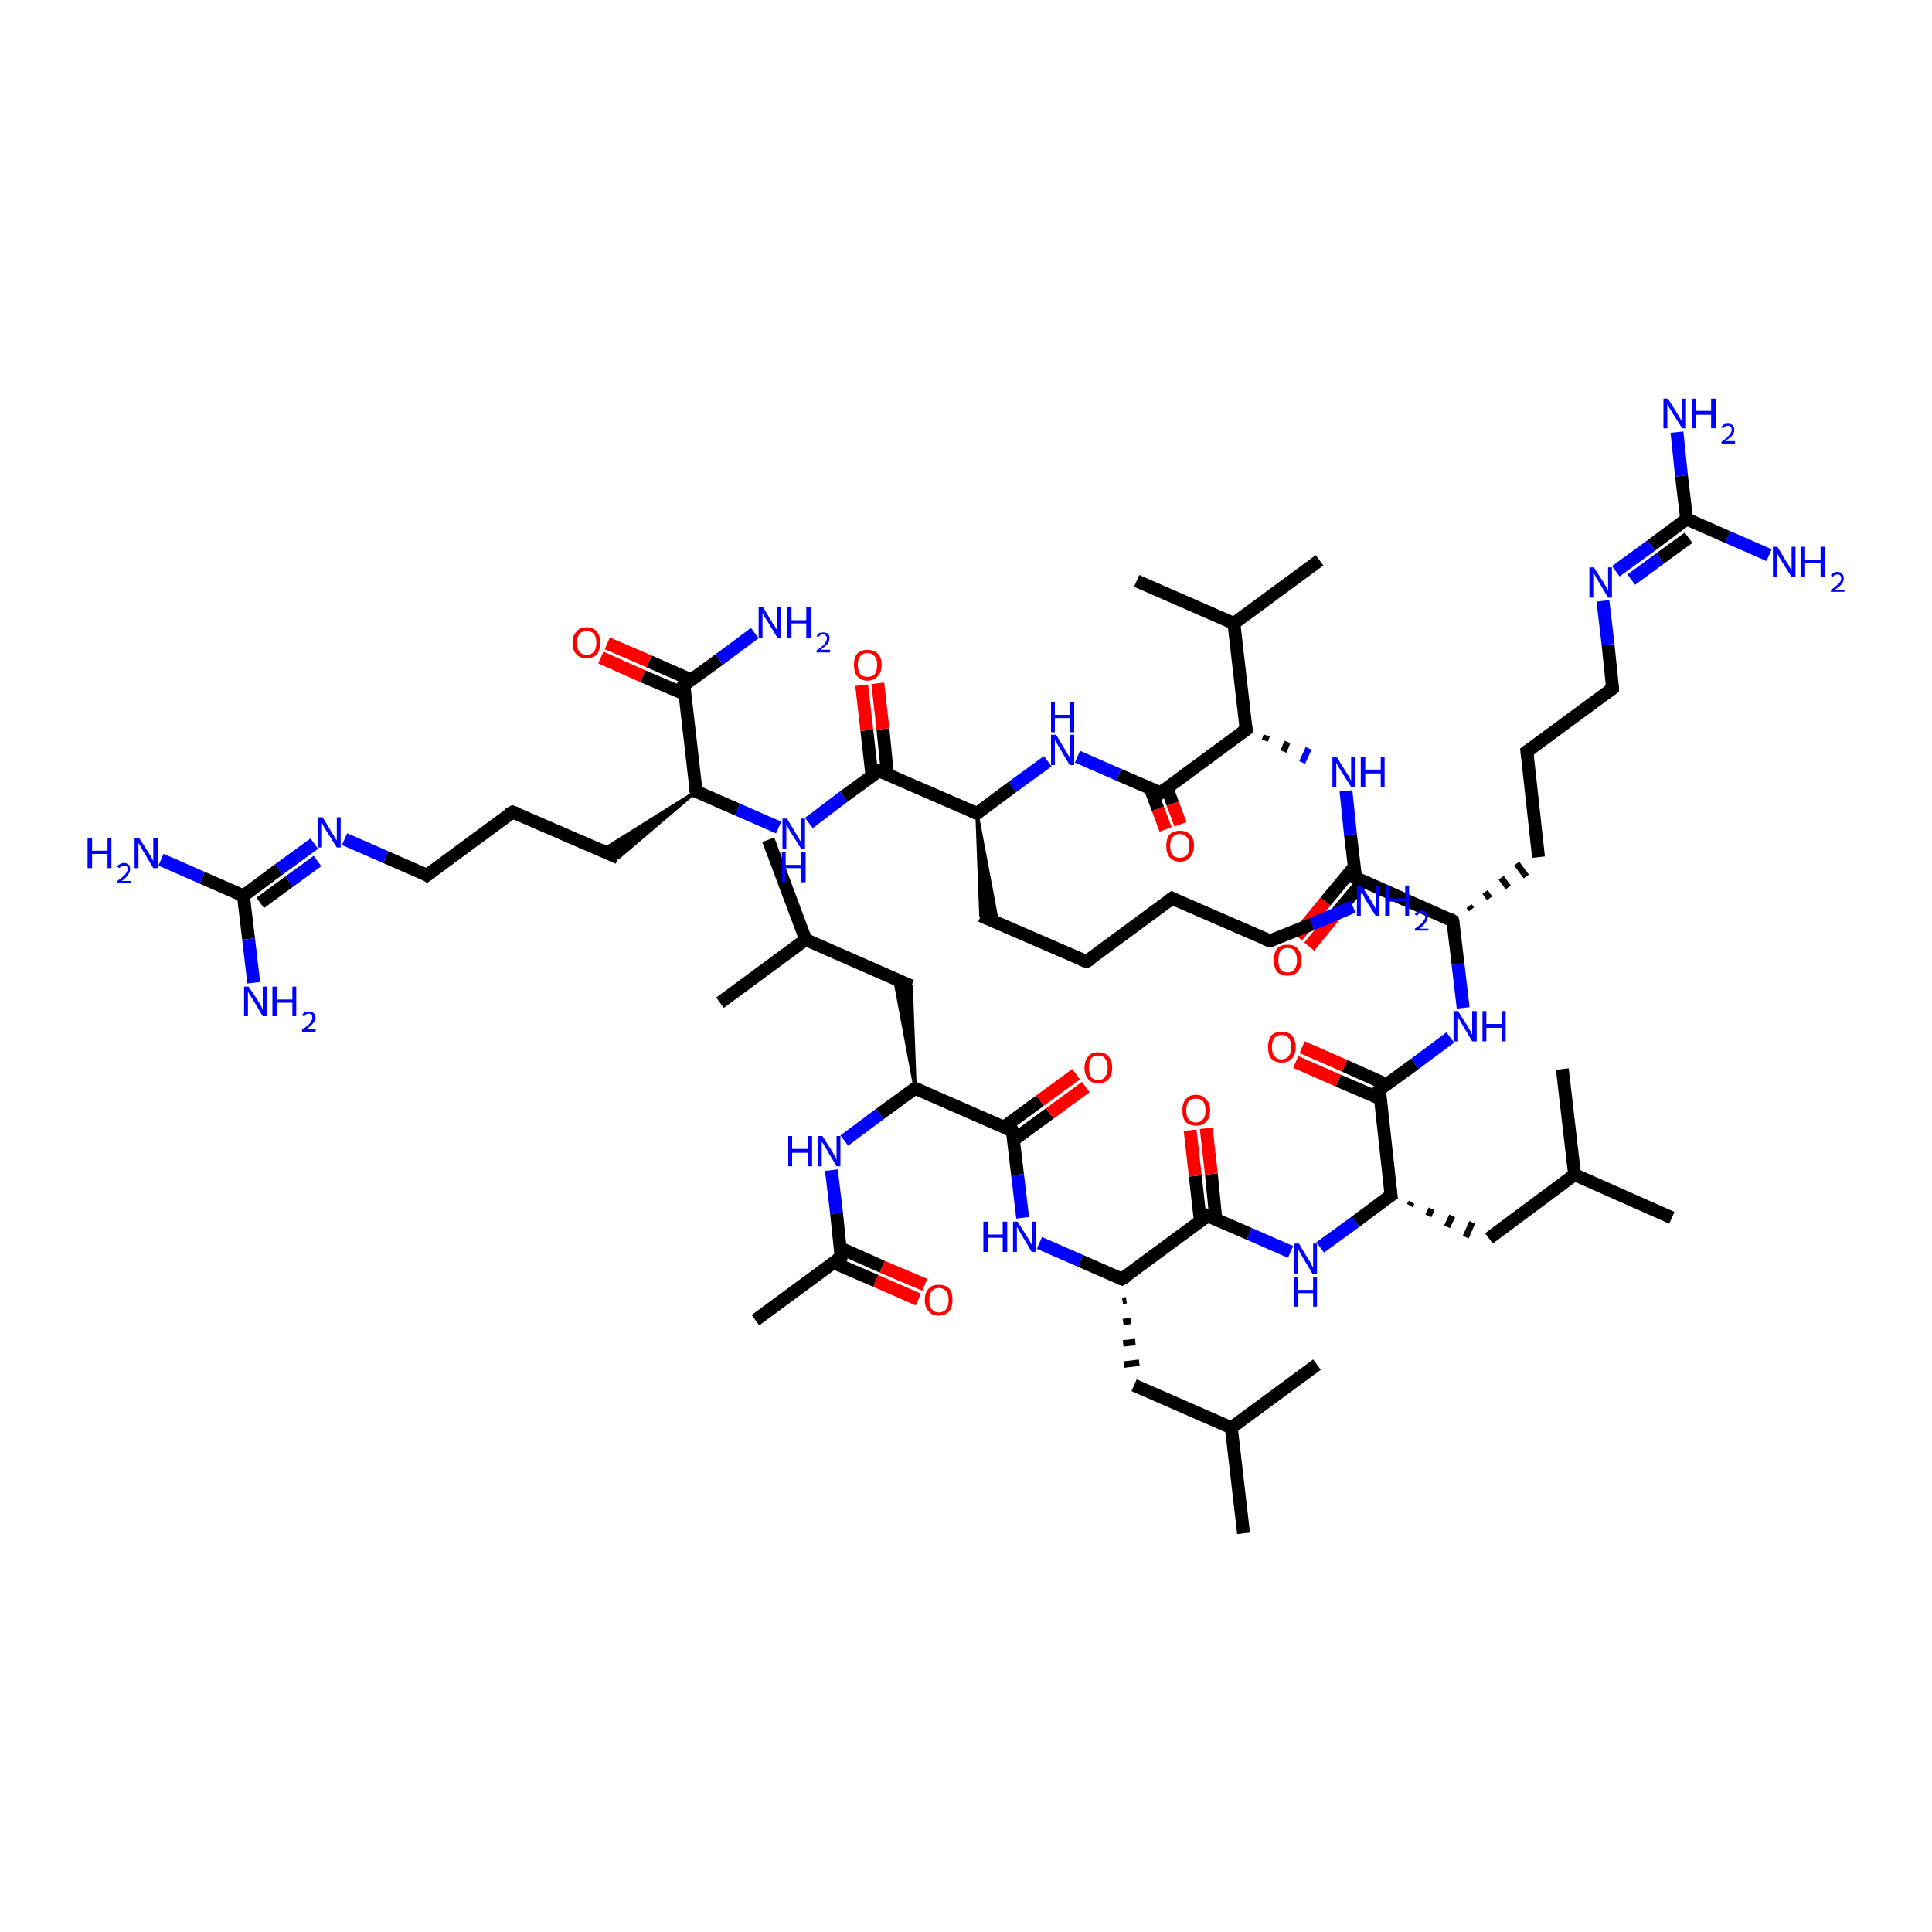 <?xml version='1.0' encoding='iso-8859-1'?>
<svg version='1.1' baseProfile='full'
              xmlns='http://www.w3.org/2000/svg'
                      xmlns:rdkit='http://www.rdkit.org/xml'
                      xmlns:xlink='http://www.w3.org/1999/xlink'
                  xml:space='preserve'
width='300px' height='300px' viewBox='0 0 300 300'>
<!-- END OF HEADER -->
<rect style='opacity:1.0;fill:#FFFFFF;stroke:none' width='300.0' height='300.0' x='0.0' y='0.0'> </rect>
<path class='bond-0 atom-0 atom-1' d='M 119.3,130.4 L 125.1,145.9' style='fill:none;fill-rule:evenodd;stroke:#000000;stroke-width:2.0px;stroke-linecap:butt;stroke-linejoin:miter;stroke-opacity:1' />
<path class='bond-1 atom-1 atom-2' d='M 125.1,145.9 L 111.8,155.7' style='fill:none;fill-rule:evenodd;stroke:#000000;stroke-width:2.0px;stroke-linecap:butt;stroke-linejoin:miter;stroke-opacity:1' />
<path class='bond-2 atom-1 atom-3' d='M 125.1,145.9 L 141.5,153.1' style='fill:none;fill-rule:evenodd;stroke:#000000;stroke-width:2.0px;stroke-linecap:butt;stroke-linejoin:miter;stroke-opacity:1' />
<path class='bond-3 atom-4 atom-3' d='M 142.1,169.0 L 138.9,151.9 L 141.5,153.1 Z' style='fill:#000000;fill-rule:evenodd;fill-opacity:1;stroke:#000000;stroke-width:0.5px;stroke-linecap:butt;stroke-linejoin:miter;stroke-opacity:1;' />
<path class='bond-4 atom-4 atom-5' d='M 142.1,169.0 L 136.6,173.0' style='fill:none;fill-rule:evenodd;stroke:#000000;stroke-width:2.0px;stroke-linecap:butt;stroke-linejoin:miter;stroke-opacity:1' />
<path class='bond-4 atom-4 atom-5' d='M 136.6,173.0 L 131.1,177.1' style='fill:none;fill-rule:evenodd;stroke:#0000FF;stroke-width:2.0px;stroke-linecap:butt;stroke-linejoin:miter;stroke-opacity:1' />
<path class='bond-5 atom-5 atom-6' d='M 129.1,181.7 L 129.9,188.4' style='fill:none;fill-rule:evenodd;stroke:#0000FF;stroke-width:2.0px;stroke-linecap:butt;stroke-linejoin:miter;stroke-opacity:1' />
<path class='bond-5 atom-5 atom-6' d='M 129.9,188.4 L 130.6,195.2' style='fill:none;fill-rule:evenodd;stroke:#000000;stroke-width:2.0px;stroke-linecap:butt;stroke-linejoin:miter;stroke-opacity:1' />
<path class='bond-6 atom-6 atom-7' d='M 130.6,195.2 L 117.3,205.0' style='fill:none;fill-rule:evenodd;stroke:#000000;stroke-width:2.0px;stroke-linecap:butt;stroke-linejoin:miter;stroke-opacity:1' />
<path class='bond-7 atom-6 atom-8' d='M 129.5,196.1 L 136.0,198.9' style='fill:none;fill-rule:evenodd;stroke:#000000;stroke-width:2.0px;stroke-linecap:butt;stroke-linejoin:miter;stroke-opacity:1' />
<path class='bond-7 atom-6 atom-8' d='M 136.0,198.9 L 142.6,201.8' style='fill:none;fill-rule:evenodd;stroke:#FF0000;stroke-width:2.0px;stroke-linecap:butt;stroke-linejoin:miter;stroke-opacity:1' />
<path class='bond-7 atom-6 atom-8' d='M 130.5,193.8 L 137.0,196.7' style='fill:none;fill-rule:evenodd;stroke:#000000;stroke-width:2.0px;stroke-linecap:butt;stroke-linejoin:miter;stroke-opacity:1' />
<path class='bond-7 atom-6 atom-8' d='M 137.0,196.7 L 143.6,199.5' style='fill:none;fill-rule:evenodd;stroke:#FF0000;stroke-width:2.0px;stroke-linecap:butt;stroke-linejoin:miter;stroke-opacity:1' />
<path class='bond-8 atom-4 atom-9' d='M 142.1,169.0 L 157.2,175.6' style='fill:none;fill-rule:evenodd;stroke:#000000;stroke-width:2.0px;stroke-linecap:butt;stroke-linejoin:miter;stroke-opacity:1' />
<path class='bond-9 atom-9 atom-10' d='M 157.4,177.0 L 163.0,172.9' style='fill:none;fill-rule:evenodd;stroke:#000000;stroke-width:2.0px;stroke-linecap:butt;stroke-linejoin:miter;stroke-opacity:1' />
<path class='bond-9 atom-9 atom-10' d='M 163.0,172.9 L 168.6,168.8' style='fill:none;fill-rule:evenodd;stroke:#FF0000;stroke-width:2.0px;stroke-linecap:butt;stroke-linejoin:miter;stroke-opacity:1' />
<path class='bond-9 atom-9 atom-10' d='M 155.9,175.0 L 161.5,170.9' style='fill:none;fill-rule:evenodd;stroke:#000000;stroke-width:2.0px;stroke-linecap:butt;stroke-linejoin:miter;stroke-opacity:1' />
<path class='bond-9 atom-9 atom-10' d='M 161.5,170.9 L 167.1,166.8' style='fill:none;fill-rule:evenodd;stroke:#FF0000;stroke-width:2.0px;stroke-linecap:butt;stroke-linejoin:miter;stroke-opacity:1' />
<path class='bond-10 atom-9 atom-11' d='M 157.2,175.6 L 158.0,182.4' style='fill:none;fill-rule:evenodd;stroke:#000000;stroke-width:2.0px;stroke-linecap:butt;stroke-linejoin:miter;stroke-opacity:1' />
<path class='bond-10 atom-9 atom-11' d='M 158.0,182.4 L 158.8,189.1' style='fill:none;fill-rule:evenodd;stroke:#0000FF;stroke-width:2.0px;stroke-linecap:butt;stroke-linejoin:miter;stroke-opacity:1' />
<path class='bond-11 atom-11 atom-12' d='M 161.4,193.0 L 167.8,195.8' style='fill:none;fill-rule:evenodd;stroke:#0000FF;stroke-width:2.0px;stroke-linecap:butt;stroke-linejoin:miter;stroke-opacity:1' />
<path class='bond-11 atom-11 atom-12' d='M 167.8,195.8 L 174.2,198.6' style='fill:none;fill-rule:evenodd;stroke:#000000;stroke-width:2.0px;stroke-linecap:butt;stroke-linejoin:miter;stroke-opacity:1' />
<path class='bond-12 atom-12 atom-13' d='M 174.3,202.0 L 174.9,201.9' style='fill:none;fill-rule:evenodd;stroke:#000000;stroke-width:1.0px;stroke-linecap:butt;stroke-linejoin:miter;stroke-opacity:1' />
<path class='bond-12 atom-12 atom-13' d='M 174.4,205.3 L 175.6,205.1' style='fill:none;fill-rule:evenodd;stroke:#000000;stroke-width:1.0px;stroke-linecap:butt;stroke-linejoin:miter;stroke-opacity:1' />
<path class='bond-12 atom-12 atom-13' d='M 174.4,208.6 L 176.3,208.4' style='fill:none;fill-rule:evenodd;stroke:#000000;stroke-width:1.0px;stroke-linecap:butt;stroke-linejoin:miter;stroke-opacity:1' />
<path class='bond-12 atom-12 atom-13' d='M 174.5,211.9 L 176.9,211.6' style='fill:none;fill-rule:evenodd;stroke:#000000;stroke-width:1.0px;stroke-linecap:butt;stroke-linejoin:miter;stroke-opacity:1' />
<path class='bond-13 atom-13 atom-14' d='M 176.1,215.1 L 191.2,221.7' style='fill:none;fill-rule:evenodd;stroke:#000000;stroke-width:2.0px;stroke-linecap:butt;stroke-linejoin:miter;stroke-opacity:1' />
<path class='bond-14 atom-14 atom-15' d='M 191.2,221.7 L 193.1,238.1' style='fill:none;fill-rule:evenodd;stroke:#000000;stroke-width:2.0px;stroke-linecap:butt;stroke-linejoin:miter;stroke-opacity:1' />
<path class='bond-15 atom-14 atom-16' d='M 191.2,221.7 L 204.5,211.9' style='fill:none;fill-rule:evenodd;stroke:#000000;stroke-width:2.0px;stroke-linecap:butt;stroke-linejoin:miter;stroke-opacity:1' />
<path class='bond-16 atom-12 atom-17' d='M 174.2,198.6 L 187.5,188.8' style='fill:none;fill-rule:evenodd;stroke:#000000;stroke-width:2.0px;stroke-linecap:butt;stroke-linejoin:miter;stroke-opacity:1' />
<path class='bond-17 atom-17 atom-18' d='M 188.8,189.4 L 188.1,182.3' style='fill:none;fill-rule:evenodd;stroke:#000000;stroke-width:2.0px;stroke-linecap:butt;stroke-linejoin:miter;stroke-opacity:1' />
<path class='bond-17 atom-17 atom-18' d='M 188.1,182.3 L 187.3,175.2' style='fill:none;fill-rule:evenodd;stroke:#FF0000;stroke-width:2.0px;stroke-linecap:butt;stroke-linejoin:miter;stroke-opacity:1' />
<path class='bond-17 atom-17 atom-18' d='M 186.4,189.7 L 185.6,182.6' style='fill:none;fill-rule:evenodd;stroke:#000000;stroke-width:2.0px;stroke-linecap:butt;stroke-linejoin:miter;stroke-opacity:1' />
<path class='bond-17 atom-17 atom-18' d='M 185.6,182.6 L 184.8,175.5' style='fill:none;fill-rule:evenodd;stroke:#FF0000;stroke-width:2.0px;stroke-linecap:butt;stroke-linejoin:miter;stroke-opacity:1' />
<path class='bond-18 atom-17 atom-19' d='M 187.5,188.8 L 194.0,191.6' style='fill:none;fill-rule:evenodd;stroke:#000000;stroke-width:2.0px;stroke-linecap:butt;stroke-linejoin:miter;stroke-opacity:1' />
<path class='bond-18 atom-17 atom-19' d='M 194.0,191.6 L 200.4,194.4' style='fill:none;fill-rule:evenodd;stroke:#0000FF;stroke-width:2.0px;stroke-linecap:butt;stroke-linejoin:miter;stroke-opacity:1' />
<path class='bond-19 atom-19 atom-20' d='M 205.0,193.7 L 210.5,189.7' style='fill:none;fill-rule:evenodd;stroke:#0000FF;stroke-width:2.0px;stroke-linecap:butt;stroke-linejoin:miter;stroke-opacity:1' />
<path class='bond-19 atom-19 atom-20' d='M 210.5,189.7 L 216.0,185.6' style='fill:none;fill-rule:evenodd;stroke:#000000;stroke-width:2.0px;stroke-linecap:butt;stroke-linejoin:miter;stroke-opacity:1' />
<path class='bond-20 atom-20 atom-21' d='M 218.9,187.2 L 219.2,186.7' style='fill:none;fill-rule:evenodd;stroke:#000000;stroke-width:1.0px;stroke-linecap:butt;stroke-linejoin:miter;stroke-opacity:1' />
<path class='bond-20 atom-20 atom-21' d='M 221.8,188.8 L 222.3,187.7' style='fill:none;fill-rule:evenodd;stroke:#000000;stroke-width:1.0px;stroke-linecap:butt;stroke-linejoin:miter;stroke-opacity:1' />
<path class='bond-20 atom-20 atom-21' d='M 224.7,190.5 L 225.5,188.8' style='fill:none;fill-rule:evenodd;stroke:#000000;stroke-width:1.0px;stroke-linecap:butt;stroke-linejoin:miter;stroke-opacity:1' />
<path class='bond-20 atom-20 atom-21' d='M 227.6,192.1 L 228.6,189.8' style='fill:none;fill-rule:evenodd;stroke:#000000;stroke-width:1.0px;stroke-linecap:butt;stroke-linejoin:miter;stroke-opacity:1' />
<path class='bond-21 atom-21 atom-22' d='M 231.2,192.3 L 244.5,182.4' style='fill:none;fill-rule:evenodd;stroke:#000000;stroke-width:2.0px;stroke-linecap:butt;stroke-linejoin:miter;stroke-opacity:1' />
<path class='bond-22 atom-22 atom-23' d='M 244.5,182.4 L 259.6,189.1' style='fill:none;fill-rule:evenodd;stroke:#000000;stroke-width:2.0px;stroke-linecap:butt;stroke-linejoin:miter;stroke-opacity:1' />
<path class='bond-23 atom-22 atom-24' d='M 244.5,182.4 L 242.6,166.0' style='fill:none;fill-rule:evenodd;stroke:#000000;stroke-width:2.0px;stroke-linecap:butt;stroke-linejoin:miter;stroke-opacity:1' />
<path class='bond-24 atom-20 atom-25' d='M 216.0,185.6 L 214.2,169.2' style='fill:none;fill-rule:evenodd;stroke:#000000;stroke-width:2.0px;stroke-linecap:butt;stroke-linejoin:miter;stroke-opacity:1' />
<path class='bond-25 atom-25 atom-26' d='M 215.3,168.4 L 208.8,165.5' style='fill:none;fill-rule:evenodd;stroke:#000000;stroke-width:2.0px;stroke-linecap:butt;stroke-linejoin:miter;stroke-opacity:1' />
<path class='bond-25 atom-25 atom-26' d='M 208.8,165.5 L 202.2,162.6' style='fill:none;fill-rule:evenodd;stroke:#FF0000;stroke-width:2.0px;stroke-linecap:butt;stroke-linejoin:miter;stroke-opacity:1' />
<path class='bond-25 atom-25 atom-26' d='M 214.3,170.6 L 207.8,167.8' style='fill:none;fill-rule:evenodd;stroke:#000000;stroke-width:2.0px;stroke-linecap:butt;stroke-linejoin:miter;stroke-opacity:1' />
<path class='bond-25 atom-25 atom-26' d='M 207.8,167.8 L 201.2,164.9' style='fill:none;fill-rule:evenodd;stroke:#FF0000;stroke-width:2.0px;stroke-linecap:butt;stroke-linejoin:miter;stroke-opacity:1' />
<path class='bond-26 atom-25 atom-27' d='M 214.2,169.2 L 219.7,165.2' style='fill:none;fill-rule:evenodd;stroke:#000000;stroke-width:2.0px;stroke-linecap:butt;stroke-linejoin:miter;stroke-opacity:1' />
<path class='bond-26 atom-25 atom-27' d='M 219.7,165.2 L 225.2,161.1' style='fill:none;fill-rule:evenodd;stroke:#0000FF;stroke-width:2.0px;stroke-linecap:butt;stroke-linejoin:miter;stroke-opacity:1' />
<path class='bond-27 atom-27 atom-28' d='M 227.2,156.5 L 226.4,149.7' style='fill:none;fill-rule:evenodd;stroke:#0000FF;stroke-width:2.0px;stroke-linecap:butt;stroke-linejoin:miter;stroke-opacity:1' />
<path class='bond-27 atom-27 atom-28' d='M 226.4,149.7 L 225.6,143.0' style='fill:none;fill-rule:evenodd;stroke:#000000;stroke-width:2.0px;stroke-linecap:butt;stroke-linejoin:miter;stroke-opacity:1' />
<path class='bond-28 atom-28 atom-29' d='M 228.5,141.2 L 228.1,140.7' style='fill:none;fill-rule:evenodd;stroke:#000000;stroke-width:1.0px;stroke-linecap:butt;stroke-linejoin:miter;stroke-opacity:1' />
<path class='bond-28 atom-28 atom-29' d='M 231.3,139.5 L 230.6,138.5' style='fill:none;fill-rule:evenodd;stroke:#000000;stroke-width:1.0px;stroke-linecap:butt;stroke-linejoin:miter;stroke-opacity:1' />
<path class='bond-28 atom-28 atom-29' d='M 234.2,137.8 L 233.1,136.3' style='fill:none;fill-rule:evenodd;stroke:#000000;stroke-width:1.0px;stroke-linecap:butt;stroke-linejoin:miter;stroke-opacity:1' />
<path class='bond-28 atom-28 atom-29' d='M 237.0,136.1 L 235.5,134.1' style='fill:none;fill-rule:evenodd;stroke:#000000;stroke-width:1.0px;stroke-linecap:butt;stroke-linejoin:miter;stroke-opacity:1' />
<path class='bond-29 atom-29 atom-30' d='M 238.9,133.1 L 237.1,116.7' style='fill:none;fill-rule:evenodd;stroke:#000000;stroke-width:2.0px;stroke-linecap:butt;stroke-linejoin:miter;stroke-opacity:1' />
<path class='bond-30 atom-30 atom-31' d='M 237.1,116.7 L 250.4,106.9' style='fill:none;fill-rule:evenodd;stroke:#000000;stroke-width:2.0px;stroke-linecap:butt;stroke-linejoin:miter;stroke-opacity:1' />
<path class='bond-31 atom-31 atom-32' d='M 250.4,106.9 L 249.7,100.1' style='fill:none;fill-rule:evenodd;stroke:#000000;stroke-width:2.0px;stroke-linecap:butt;stroke-linejoin:miter;stroke-opacity:1' />
<path class='bond-31 atom-31 atom-32' d='M 249.7,100.1 L 248.9,93.3' style='fill:none;fill-rule:evenodd;stroke:#0000FF;stroke-width:2.0px;stroke-linecap:butt;stroke-linejoin:miter;stroke-opacity:1' />
<path class='bond-32 atom-32 atom-33' d='M 250.9,88.7 L 256.4,84.7' style='fill:none;fill-rule:evenodd;stroke:#0000FF;stroke-width:2.0px;stroke-linecap:butt;stroke-linejoin:miter;stroke-opacity:1' />
<path class='bond-32 atom-32 atom-33' d='M 256.4,84.7 L 261.9,80.6' style='fill:none;fill-rule:evenodd;stroke:#000000;stroke-width:2.0px;stroke-linecap:butt;stroke-linejoin:miter;stroke-opacity:1' />
<path class='bond-32 atom-32 atom-33' d='M 253.3,90.0 L 257.8,86.7' style='fill:none;fill-rule:evenodd;stroke:#0000FF;stroke-width:2.0px;stroke-linecap:butt;stroke-linejoin:miter;stroke-opacity:1' />
<path class='bond-32 atom-32 atom-33' d='M 257.8,86.7 L 262.2,83.5' style='fill:none;fill-rule:evenodd;stroke:#000000;stroke-width:2.0px;stroke-linecap:butt;stroke-linejoin:miter;stroke-opacity:1' />
<path class='bond-33 atom-33 atom-34' d='M 261.9,80.6 L 261.1,73.9' style='fill:none;fill-rule:evenodd;stroke:#000000;stroke-width:2.0px;stroke-linecap:butt;stroke-linejoin:miter;stroke-opacity:1' />
<path class='bond-33 atom-33 atom-34' d='M 261.1,73.9 L 260.4,67.1' style='fill:none;fill-rule:evenodd;stroke:#0000FF;stroke-width:2.0px;stroke-linecap:butt;stroke-linejoin:miter;stroke-opacity:1' />
<path class='bond-34 atom-33 atom-35' d='M 261.9,80.6 L 268.3,83.4' style='fill:none;fill-rule:evenodd;stroke:#000000;stroke-width:2.0px;stroke-linecap:butt;stroke-linejoin:miter;stroke-opacity:1' />
<path class='bond-34 atom-33 atom-35' d='M 268.3,83.4 L 274.7,86.2' style='fill:none;fill-rule:evenodd;stroke:#0000FF;stroke-width:2.0px;stroke-linecap:butt;stroke-linejoin:miter;stroke-opacity:1' />
<path class='bond-35 atom-28 atom-36' d='M 225.6,143.0 L 210.5,136.3' style='fill:none;fill-rule:evenodd;stroke:#000000;stroke-width:2.0px;stroke-linecap:butt;stroke-linejoin:miter;stroke-opacity:1' />
<path class='bond-36 atom-36 atom-37' d='M 210.3,134.6 L 205.8,140.0' style='fill:none;fill-rule:evenodd;stroke:#000000;stroke-width:2.0px;stroke-linecap:butt;stroke-linejoin:miter;stroke-opacity:1' />
<path class='bond-36 atom-36 atom-37' d='M 205.8,140.0 L 201.4,145.4' style='fill:none;fill-rule:evenodd;stroke:#FF0000;stroke-width:2.0px;stroke-linecap:butt;stroke-linejoin:miter;stroke-opacity:1' />
<path class='bond-36 atom-36 atom-37' d='M 211.7,136.8 L 207.7,141.6' style='fill:none;fill-rule:evenodd;stroke:#000000;stroke-width:2.0px;stroke-linecap:butt;stroke-linejoin:miter;stroke-opacity:1' />
<path class='bond-36 atom-36 atom-37' d='M 207.7,141.6 L 203.3,147.0' style='fill:none;fill-rule:evenodd;stroke:#FF0000;stroke-width:2.0px;stroke-linecap:butt;stroke-linejoin:miter;stroke-opacity:1' />
<path class='bond-37 atom-36 atom-38' d='M 210.5,136.3 L 209.7,129.6' style='fill:none;fill-rule:evenodd;stroke:#000000;stroke-width:2.0px;stroke-linecap:butt;stroke-linejoin:miter;stroke-opacity:1' />
<path class='bond-37 atom-36 atom-38' d='M 209.7,129.6 L 209.0,122.8' style='fill:none;fill-rule:evenodd;stroke:#0000FF;stroke-width:2.0px;stroke-linecap:butt;stroke-linejoin:miter;stroke-opacity:1' />
<path class='bond-38 atom-39 atom-38' d='M 196.4,115.0 L 196.7,114.2' style='fill:none;fill-rule:evenodd;stroke:#000000;stroke-width:1.0px;stroke-linecap:butt;stroke-linejoin:miter;stroke-opacity:1' />
<path class='bond-38 atom-39 atom-38' d='M 199.3,116.7 L 199.9,115.2' style='fill:none;fill-rule:evenodd;stroke:#000000;stroke-width:1.0px;stroke-linecap:butt;stroke-linejoin:miter;stroke-opacity:1' />
<path class='bond-38 atom-39 atom-38' d='M 202.2,118.4 L 203.2,116.2' style='fill:none;fill-rule:evenodd;stroke:#0000FF;stroke-width:1.0px;stroke-linecap:butt;stroke-linejoin:miter;stroke-opacity:1' />
<path class='bond-39 atom-39 atom-40' d='M 193.5,113.3 L 191.6,96.8' style='fill:none;fill-rule:evenodd;stroke:#000000;stroke-width:2.0px;stroke-linecap:butt;stroke-linejoin:miter;stroke-opacity:1' />
<path class='bond-40 atom-40 atom-41' d='M 191.6,96.8 L 176.5,90.2' style='fill:none;fill-rule:evenodd;stroke:#000000;stroke-width:2.0px;stroke-linecap:butt;stroke-linejoin:miter;stroke-opacity:1' />
<path class='bond-41 atom-40 atom-42' d='M 191.6,96.8 L 204.9,87.0' style='fill:none;fill-rule:evenodd;stroke:#000000;stroke-width:2.0px;stroke-linecap:butt;stroke-linejoin:miter;stroke-opacity:1' />
<path class='bond-42 atom-39 atom-43' d='M 193.5,113.3 L 180.2,123.1' style='fill:none;fill-rule:evenodd;stroke:#000000;stroke-width:2.0px;stroke-linecap:butt;stroke-linejoin:miter;stroke-opacity:1' />
<path class='bond-43 atom-43 atom-44' d='M 178.6,122.4 L 179.8,125.6' style='fill:none;fill-rule:evenodd;stroke:#000000;stroke-width:2.0px;stroke-linecap:butt;stroke-linejoin:miter;stroke-opacity:1' />
<path class='bond-43 atom-43 atom-44' d='M 179.8,125.6 L 181.0,128.8' style='fill:none;fill-rule:evenodd;stroke:#FF0000;stroke-width:2.0px;stroke-linecap:butt;stroke-linejoin:miter;stroke-opacity:1' />
<path class='bond-43 atom-43 atom-44' d='M 181.2,122.3 L 182.1,124.8' style='fill:none;fill-rule:evenodd;stroke:#000000;stroke-width:2.0px;stroke-linecap:butt;stroke-linejoin:miter;stroke-opacity:1' />
<path class='bond-43 atom-43 atom-44' d='M 182.1,124.8 L 183.3,128.0' style='fill:none;fill-rule:evenodd;stroke:#FF0000;stroke-width:2.0px;stroke-linecap:butt;stroke-linejoin:miter;stroke-opacity:1' />
<path class='bond-44 atom-43 atom-45' d='M 180.2,123.1 L 173.7,120.3' style='fill:none;fill-rule:evenodd;stroke:#000000;stroke-width:2.0px;stroke-linecap:butt;stroke-linejoin:miter;stroke-opacity:1' />
<path class='bond-44 atom-43 atom-45' d='M 173.7,120.3 L 167.3,117.5' style='fill:none;fill-rule:evenodd;stroke:#0000FF;stroke-width:2.0px;stroke-linecap:butt;stroke-linejoin:miter;stroke-opacity:1' />
<path class='bond-45 atom-45 atom-46' d='M 162.7,118.2 L 157.2,122.2' style='fill:none;fill-rule:evenodd;stroke:#0000FF;stroke-width:2.0px;stroke-linecap:butt;stroke-linejoin:miter;stroke-opacity:1' />
<path class='bond-45 atom-45 atom-46' d='M 157.2,122.2 L 151.7,126.3' style='fill:none;fill-rule:evenodd;stroke:#000000;stroke-width:2.0px;stroke-linecap:butt;stroke-linejoin:miter;stroke-opacity:1' />
<path class='bond-46 atom-46 atom-47' d='M 151.7,126.3 L 154.9,143.3 L 152.3,142.2 Z' style='fill:#000000;fill-rule:evenodd;fill-opacity:1;stroke:#000000;stroke-width:0.5px;stroke-linecap:butt;stroke-linejoin:miter;stroke-opacity:1;' />
<path class='bond-47 atom-47 atom-48' d='M 152.3,142.2 L 168.7,149.3' style='fill:none;fill-rule:evenodd;stroke:#000000;stroke-width:2.0px;stroke-linecap:butt;stroke-linejoin:miter;stroke-opacity:1' />
<path class='bond-48 atom-48 atom-49' d='M 168.7,149.3 L 182.0,139.5' style='fill:none;fill-rule:evenodd;stroke:#000000;stroke-width:2.0px;stroke-linecap:butt;stroke-linejoin:miter;stroke-opacity:1' />
<path class='bond-49 atom-49 atom-50' d='M 182.0,139.5 L 197.2,146.1' style='fill:none;fill-rule:evenodd;stroke:#000000;stroke-width:2.0px;stroke-linecap:butt;stroke-linejoin:miter;stroke-opacity:1' />
<path class='bond-50 atom-50 atom-51' d='M 197.2,146.1 L 203.7,143.5' style='fill:none;fill-rule:evenodd;stroke:#000000;stroke-width:2.0px;stroke-linecap:butt;stroke-linejoin:miter;stroke-opacity:1' />
<path class='bond-50 atom-50 atom-51' d='M 203.7,143.5 L 210.1,140.8' style='fill:none;fill-rule:evenodd;stroke:#0000FF;stroke-width:2.0px;stroke-linecap:butt;stroke-linejoin:miter;stroke-opacity:1' />
<path class='bond-51 atom-46 atom-52' d='M 151.7,126.3 L 136.5,119.7' style='fill:none;fill-rule:evenodd;stroke:#000000;stroke-width:2.0px;stroke-linecap:butt;stroke-linejoin:miter;stroke-opacity:1' />
<path class='bond-52 atom-52 atom-53' d='M 137.8,120.2 L 137.1,113.2' style='fill:none;fill-rule:evenodd;stroke:#000000;stroke-width:2.0px;stroke-linecap:butt;stroke-linejoin:miter;stroke-opacity:1' />
<path class='bond-52 atom-52 atom-53' d='M 137.1,113.2 L 136.3,106.1' style='fill:none;fill-rule:evenodd;stroke:#FF0000;stroke-width:2.0px;stroke-linecap:butt;stroke-linejoin:miter;stroke-opacity:1' />
<path class='bond-52 atom-52 atom-53' d='M 135.4,120.5 L 134.6,113.4' style='fill:none;fill-rule:evenodd;stroke:#000000;stroke-width:2.0px;stroke-linecap:butt;stroke-linejoin:miter;stroke-opacity:1' />
<path class='bond-52 atom-52 atom-53' d='M 134.6,113.4 L 133.8,106.4' style='fill:none;fill-rule:evenodd;stroke:#FF0000;stroke-width:2.0px;stroke-linecap:butt;stroke-linejoin:miter;stroke-opacity:1' />
<path class='bond-53 atom-52 atom-54' d='M 136.5,119.7 L 131.0,123.7' style='fill:none;fill-rule:evenodd;stroke:#000000;stroke-width:2.0px;stroke-linecap:butt;stroke-linejoin:miter;stroke-opacity:1' />
<path class='bond-53 atom-52 atom-54' d='M 131.0,123.7 L 125.6,127.8' style='fill:none;fill-rule:evenodd;stroke:#0000FF;stroke-width:2.0px;stroke-linecap:butt;stroke-linejoin:miter;stroke-opacity:1' />
<path class='bond-54 atom-54 atom-55' d='M 120.9,128.5 L 114.5,125.7' style='fill:none;fill-rule:evenodd;stroke:#0000FF;stroke-width:2.0px;stroke-linecap:butt;stroke-linejoin:miter;stroke-opacity:1' />
<path class='bond-54 atom-54 atom-55' d='M 114.5,125.7 L 108.1,122.9' style='fill:none;fill-rule:evenodd;stroke:#000000;stroke-width:2.0px;stroke-linecap:butt;stroke-linejoin:miter;stroke-opacity:1' />
<path class='bond-55 atom-55 atom-56' d='M 108.1,122.9 L 96.0,133.2 L 93.4,132.1 Z' style='fill:#000000;fill-rule:evenodd;fill-opacity:1;stroke:#000000;stroke-width:0.5px;stroke-linecap:butt;stroke-linejoin:miter;stroke-opacity:1;' />
<path class='bond-56 atom-56 atom-57' d='M 96.0,133.2 L 79.6,126.1' style='fill:none;fill-rule:evenodd;stroke:#000000;stroke-width:2.0px;stroke-linecap:butt;stroke-linejoin:miter;stroke-opacity:1' />
<path class='bond-57 atom-57 atom-58' d='M 79.6,126.1 L 66.3,135.9' style='fill:none;fill-rule:evenodd;stroke:#000000;stroke-width:2.0px;stroke-linecap:butt;stroke-linejoin:miter;stroke-opacity:1' />
<path class='bond-58 atom-58 atom-59' d='M 66.3,135.9 L 59.9,133.1' style='fill:none;fill-rule:evenodd;stroke:#000000;stroke-width:2.0px;stroke-linecap:butt;stroke-linejoin:miter;stroke-opacity:1' />
<path class='bond-58 atom-58 atom-59' d='M 59.9,133.1 L 53.5,130.3' style='fill:none;fill-rule:evenodd;stroke:#0000FF;stroke-width:2.0px;stroke-linecap:butt;stroke-linejoin:miter;stroke-opacity:1' />
<path class='bond-59 atom-59 atom-60' d='M 48.8,131.0 L 43.3,135.0' style='fill:none;fill-rule:evenodd;stroke:#0000FF;stroke-width:2.0px;stroke-linecap:butt;stroke-linejoin:miter;stroke-opacity:1' />
<path class='bond-59 atom-59 atom-60' d='M 43.3,135.0 L 37.8,139.1' style='fill:none;fill-rule:evenodd;stroke:#000000;stroke-width:2.0px;stroke-linecap:butt;stroke-linejoin:miter;stroke-opacity:1' />
<path class='bond-59 atom-59 atom-60' d='M 49.3,133.7 L 44.9,136.9' style='fill:none;fill-rule:evenodd;stroke:#0000FF;stroke-width:2.0px;stroke-linecap:butt;stroke-linejoin:miter;stroke-opacity:1' />
<path class='bond-59 atom-59 atom-60' d='M 44.9,136.9 L 40.4,140.2' style='fill:none;fill-rule:evenodd;stroke:#000000;stroke-width:2.0px;stroke-linecap:butt;stroke-linejoin:miter;stroke-opacity:1' />
<path class='bond-60 atom-60 atom-61' d='M 37.8,139.1 L 31.4,136.3' style='fill:none;fill-rule:evenodd;stroke:#000000;stroke-width:2.0px;stroke-linecap:butt;stroke-linejoin:miter;stroke-opacity:1' />
<path class='bond-60 atom-60 atom-61' d='M 31.4,136.3 L 25.0,133.5' style='fill:none;fill-rule:evenodd;stroke:#0000FF;stroke-width:2.0px;stroke-linecap:butt;stroke-linejoin:miter;stroke-opacity:1' />
<path class='bond-61 atom-60 atom-62' d='M 37.8,139.1 L 38.6,145.8' style='fill:none;fill-rule:evenodd;stroke:#000000;stroke-width:2.0px;stroke-linecap:butt;stroke-linejoin:miter;stroke-opacity:1' />
<path class='bond-61 atom-60 atom-62' d='M 38.6,145.8 L 39.4,152.6' style='fill:none;fill-rule:evenodd;stroke:#0000FF;stroke-width:2.0px;stroke-linecap:butt;stroke-linejoin:miter;stroke-opacity:1' />
<path class='bond-62 atom-55 atom-63' d='M 108.1,122.9 L 106.2,106.4' style='fill:none;fill-rule:evenodd;stroke:#000000;stroke-width:2.0px;stroke-linecap:butt;stroke-linejoin:miter;stroke-opacity:1' />
<path class='bond-63 atom-63 atom-64' d='M 106.2,106.4 L 111.7,102.4' style='fill:none;fill-rule:evenodd;stroke:#000000;stroke-width:2.0px;stroke-linecap:butt;stroke-linejoin:miter;stroke-opacity:1' />
<path class='bond-63 atom-63 atom-64' d='M 111.7,102.4 L 117.2,98.3' style='fill:none;fill-rule:evenodd;stroke:#0000FF;stroke-width:2.0px;stroke-linecap:butt;stroke-linejoin:miter;stroke-opacity:1' />
<path class='bond-64 atom-63 atom-65' d='M 107.4,105.6 L 100.8,102.7' style='fill:none;fill-rule:evenodd;stroke:#000000;stroke-width:2.0px;stroke-linecap:butt;stroke-linejoin:miter;stroke-opacity:1' />
<path class='bond-64 atom-63 atom-65' d='M 100.8,102.7 L 94.3,99.9' style='fill:none;fill-rule:evenodd;stroke:#FF0000;stroke-width:2.0px;stroke-linecap:butt;stroke-linejoin:miter;stroke-opacity:1' />
<path class='bond-64 atom-63 atom-65' d='M 106.4,107.8 L 99.8,105.0' style='fill:none;fill-rule:evenodd;stroke:#000000;stroke-width:2.0px;stroke-linecap:butt;stroke-linejoin:miter;stroke-opacity:1' />
<path class='bond-64 atom-63 atom-65' d='M 99.8,105.0 L 93.3,102.1' style='fill:none;fill-rule:evenodd;stroke:#FF0000;stroke-width:2.0px;stroke-linecap:butt;stroke-linejoin:miter;stroke-opacity:1' />
<path d='M 141.8,169.2 L 142.1,169.0 L 142.8,169.3' style='fill:none;stroke:#000000;stroke-width:2.0px;stroke-linecap:butt;stroke-linejoin:miter;stroke-opacity:1;' />
<path d='M 130.6,194.9 L 130.6,195.2 L 129.9,195.7' style='fill:none;stroke:#000000;stroke-width:2.0px;stroke-linecap:butt;stroke-linejoin:miter;stroke-opacity:1;' />
<path d='M 156.5,175.3 L 157.2,175.6 L 157.3,175.9' style='fill:none;stroke:#000000;stroke-width:2.0px;stroke-linecap:butt;stroke-linejoin:miter;stroke-opacity:1;' />
<path d='M 173.9,198.5 L 174.2,198.6 L 174.9,198.2' style='fill:none;stroke:#000000;stroke-width:2.0px;stroke-linecap:butt;stroke-linejoin:miter;stroke-opacity:1;' />
<path d='M 186.9,189.3 L 187.5,188.8 L 187.9,189.0' style='fill:none;stroke:#000000;stroke-width:2.0px;stroke-linecap:butt;stroke-linejoin:miter;stroke-opacity:1;' />
<path d='M 215.7,185.8 L 216.0,185.6 L 215.9,184.8' style='fill:none;stroke:#000000;stroke-width:2.0px;stroke-linecap:butt;stroke-linejoin:miter;stroke-opacity:1;' />
<path d='M 214.3,170.0 L 214.2,169.2 L 214.4,169.0' style='fill:none;stroke:#000000;stroke-width:2.0px;stroke-linecap:butt;stroke-linejoin:miter;stroke-opacity:1;' />
<path d='M 225.7,143.3 L 225.6,143.0 L 224.9,142.6' style='fill:none;stroke:#000000;stroke-width:2.0px;stroke-linecap:butt;stroke-linejoin:miter;stroke-opacity:1;' />
<path d='M 237.2,117.5 L 237.1,116.7 L 237.8,116.2' style='fill:none;stroke:#000000;stroke-width:2.0px;stroke-linecap:butt;stroke-linejoin:miter;stroke-opacity:1;' />
<path d='M 249.7,107.4 L 250.4,106.9 L 250.4,106.5' style='fill:none;stroke:#000000;stroke-width:2.0px;stroke-linecap:butt;stroke-linejoin:miter;stroke-opacity:1;' />
<path d='M 211.2,136.7 L 210.5,136.3 L 210.4,136.0' style='fill:none;stroke:#000000;stroke-width:2.0px;stroke-linecap:butt;stroke-linejoin:miter;stroke-opacity:1;' />
<path d='M 193.4,112.5 L 193.5,113.3 L 192.8,113.8' style='fill:none;stroke:#000000;stroke-width:2.0px;stroke-linecap:butt;stroke-linejoin:miter;stroke-opacity:1;' />
<path d='M 180.8,122.6 L 180.2,123.1 L 179.8,123.0' style='fill:none;stroke:#000000;stroke-width:2.0px;stroke-linecap:butt;stroke-linejoin:miter;stroke-opacity:1;' />
<path d='M 152.0,126.1 L 151.7,126.3 L 150.9,126.0' style='fill:none;stroke:#000000;stroke-width:2.0px;stroke-linecap:butt;stroke-linejoin:miter;stroke-opacity:1;' />
<path d='M 167.9,149.0 L 168.7,149.3 L 169.4,148.9' style='fill:none;stroke:#000000;stroke-width:2.0px;stroke-linecap:butt;stroke-linejoin:miter;stroke-opacity:1;' />
<path d='M 181.3,140.0 L 182.0,139.5 L 182.8,139.9' style='fill:none;stroke:#000000;stroke-width:2.0px;stroke-linecap:butt;stroke-linejoin:miter;stroke-opacity:1;' />
<path d='M 196.4,145.8 L 197.2,146.1 L 197.5,146.0' style='fill:none;stroke:#000000;stroke-width:2.0px;stroke-linecap:butt;stroke-linejoin:miter;stroke-opacity:1;' />
<path d='M 137.3,120.0 L 136.5,119.7 L 136.3,119.9' style='fill:none;stroke:#000000;stroke-width:2.0px;stroke-linecap:butt;stroke-linejoin:miter;stroke-opacity:1;' />
<path d='M 108.4,123.0 L 108.1,122.9 L 108.0,122.0' style='fill:none;stroke:#000000;stroke-width:2.0px;stroke-linecap:butt;stroke-linejoin:miter;stroke-opacity:1;' />
<path d='M 80.4,126.4 L 79.6,126.1 L 78.9,126.5' style='fill:none;stroke:#000000;stroke-width:2.0px;stroke-linecap:butt;stroke-linejoin:miter;stroke-opacity:1;' />
<path d='M 67.0,135.4 L 66.3,135.9 L 66.0,135.7' style='fill:none;stroke:#000000;stroke-width:2.0px;stroke-linecap:butt;stroke-linejoin:miter;stroke-opacity:1;' />
<path d='M 106.3,107.2 L 106.2,106.4 L 106.5,106.2' style='fill:none;stroke:#000000;stroke-width:2.0px;stroke-linecap:butt;stroke-linejoin:miter;stroke-opacity:1;' />
<path class='atom-5' d='M 122.4 176.4
L 123.0 176.4
L 123.0 178.4
L 125.4 178.4
L 125.4 176.4
L 126.1 176.4
L 126.1 181.1
L 125.4 181.1
L 125.4 179.0
L 123.0 179.0
L 123.0 181.1
L 122.4 181.1
L 122.4 176.4
' fill='#0000FF'/>
<path class='atom-5' d='M 127.7 176.4
L 129.3 178.9
Q 129.4 179.2, 129.7 179.6
Q 129.9 180.1, 129.9 180.1
L 129.9 176.4
L 130.5 176.4
L 130.5 181.1
L 129.9 181.1
L 128.3 178.4
Q 128.1 178.1, 127.9 177.7
Q 127.7 177.4, 127.6 177.3
L 127.6 181.1
L 127.0 181.1
L 127.0 176.4
L 127.7 176.4
' fill='#0000FF'/>
<path class='atom-8' d='M 143.6 201.9
Q 143.6 200.7, 144.2 200.1
Q 144.7 199.5, 145.8 199.5
Q 146.8 199.5, 147.4 200.1
Q 147.9 200.7, 147.9 201.9
Q 147.9 203.0, 147.4 203.6
Q 146.8 204.3, 145.8 204.3
Q 144.7 204.3, 144.2 203.6
Q 143.6 203.0, 143.6 201.9
M 145.8 203.8
Q 146.5 203.8, 146.9 203.3
Q 147.3 202.8, 147.3 201.9
Q 147.3 200.9, 146.9 200.5
Q 146.5 200.0, 145.8 200.0
Q 145.1 200.0, 144.7 200.5
Q 144.3 200.9, 144.3 201.9
Q 144.3 202.8, 144.7 203.3
Q 145.1 203.8, 145.8 203.8
' fill='#FF0000'/>
<path class='atom-10' d='M 168.4 165.8
Q 168.4 164.7, 169.0 164.0
Q 169.5 163.4, 170.5 163.4
Q 171.6 163.4, 172.1 164.0
Q 172.7 164.7, 172.7 165.8
Q 172.7 166.9, 172.1 167.6
Q 171.6 168.2, 170.5 168.2
Q 169.5 168.2, 169.0 167.6
Q 168.4 166.9, 168.4 165.8
M 170.5 167.7
Q 171.3 167.7, 171.6 167.2
Q 172.0 166.7, 172.0 165.8
Q 172.0 164.9, 171.6 164.4
Q 171.3 163.9, 170.5 163.9
Q 169.8 163.9, 169.4 164.4
Q 169.1 164.9, 169.1 165.8
Q 169.1 166.7, 169.4 167.2
Q 169.8 167.7, 170.5 167.7
' fill='#FF0000'/>
<path class='atom-11' d='M 152.7 189.7
L 153.4 189.7
L 153.4 191.7
L 155.7 191.7
L 155.7 189.7
L 156.4 189.7
L 156.4 194.4
L 155.7 194.4
L 155.7 192.2
L 153.4 192.2
L 153.4 194.4
L 152.7 194.4
L 152.7 189.7
' fill='#0000FF'/>
<path class='atom-11' d='M 158.0 189.7
L 159.6 192.2
Q 159.7 192.4, 160.0 192.9
Q 160.2 193.3, 160.2 193.3
L 160.2 189.7
L 160.9 189.7
L 160.9 194.4
L 160.2 194.4
L 158.6 191.7
Q 158.4 191.3, 158.2 191.0
Q 158.0 190.6, 157.9 190.5
L 157.9 194.4
L 157.3 194.4
L 157.3 189.7
L 158.0 189.7
' fill='#0000FF'/>
<path class='atom-18' d='M 183.6 172.4
Q 183.6 171.3, 184.1 170.7
Q 184.7 170.0, 185.7 170.0
Q 186.7 170.0, 187.3 170.7
Q 187.9 171.3, 187.9 172.4
Q 187.9 173.6, 187.3 174.2
Q 186.7 174.8, 185.7 174.8
Q 184.7 174.8, 184.1 174.2
Q 183.6 173.6, 183.6 172.4
M 185.7 174.3
Q 186.4 174.3, 186.8 173.8
Q 187.2 173.4, 187.2 172.4
Q 187.2 171.5, 186.8 171.0
Q 186.4 170.6, 185.7 170.6
Q 185.0 170.6, 184.6 171.0
Q 184.2 171.5, 184.2 172.4
Q 184.2 173.4, 184.6 173.8
Q 185.0 174.3, 185.7 174.3
' fill='#FF0000'/>
<path class='atom-19' d='M 201.7 193.1
L 203.2 195.6
Q 203.4 195.8, 203.6 196.3
Q 203.8 196.7, 203.9 196.8
L 203.9 193.1
L 204.5 193.1
L 204.5 197.8
L 203.8 197.8
L 202.2 195.1
Q 202.0 194.8, 201.8 194.4
Q 201.6 194.0, 201.5 193.9
L 201.5 197.8
L 200.9 197.8
L 200.9 193.1
L 201.7 193.1
' fill='#0000FF'/>
<path class='atom-19' d='M 200.9 198.3
L 201.5 198.3
L 201.5 200.3
L 203.9 200.3
L 203.9 198.3
L 204.5 198.3
L 204.5 202.9
L 203.9 202.9
L 203.9 200.8
L 201.5 200.8
L 201.5 202.9
L 200.9 202.9
L 200.9 198.3
' fill='#0000FF'/>
<path class='atom-26' d='M 196.9 162.6
Q 196.9 161.5, 197.4 160.8
Q 198.0 160.2, 199.0 160.2
Q 200.1 160.2, 200.6 160.8
Q 201.2 161.5, 201.2 162.6
Q 201.2 163.7, 200.6 164.4
Q 200.0 165.0, 199.0 165.0
Q 198.0 165.0, 197.4 164.4
Q 196.9 163.7, 196.9 162.6
M 199.0 164.5
Q 199.7 164.5, 200.1 164.0
Q 200.5 163.5, 200.5 162.6
Q 200.5 161.7, 200.1 161.2
Q 199.7 160.7, 199.0 160.7
Q 198.3 160.7, 197.9 161.2
Q 197.5 161.7, 197.5 162.6
Q 197.5 163.5, 197.9 164.0
Q 198.3 164.5, 199.0 164.5
' fill='#FF0000'/>
<path class='atom-27' d='M 226.4 157.0
L 228.0 159.5
Q 228.1 159.8, 228.4 160.2
Q 228.6 160.7, 228.6 160.7
L 228.6 157.0
L 229.3 157.0
L 229.3 161.7
L 228.6 161.7
L 227.0 159.0
Q 226.8 158.7, 226.6 158.3
Q 226.4 158.0, 226.3 157.9
L 226.3 161.7
L 225.7 161.7
L 225.7 157.0
L 226.4 157.0
' fill='#0000FF'/>
<path class='atom-27' d='M 230.2 157.0
L 230.8 157.0
L 230.8 159.0
L 233.2 159.0
L 233.2 157.0
L 233.8 157.0
L 233.8 161.7
L 233.2 161.7
L 233.2 159.6
L 230.8 159.6
L 230.8 161.7
L 230.2 161.7
L 230.2 157.0
' fill='#0000FF'/>
<path class='atom-32' d='M 247.5 88.1
L 249.1 90.6
Q 249.2 90.8, 249.5 91.3
Q 249.7 91.7, 249.7 91.7
L 249.7 88.1
L 250.3 88.1
L 250.3 92.8
L 249.7 92.8
L 248.1 90.1
Q 247.9 89.8, 247.7 89.4
Q 247.5 89.0, 247.4 88.9
L 247.4 92.8
L 246.8 92.8
L 246.8 88.1
L 247.5 88.1
' fill='#0000FF'/>
<path class='atom-34' d='M 259.0 61.9
L 260.5 64.3
Q 260.7 64.6, 260.9 65.0
Q 261.2 65.5, 261.2 65.5
L 261.2 61.9
L 261.8 61.9
L 261.8 66.5
L 261.2 66.5
L 259.5 63.8
Q 259.3 63.5, 259.1 63.1
Q 258.9 62.8, 258.9 62.7
L 258.9 66.5
L 258.3 66.5
L 258.3 61.9
L 259.0 61.9
' fill='#0000FF'/>
<path class='atom-34' d='M 262.7 61.9
L 263.3 61.9
L 263.3 63.8
L 265.7 63.8
L 265.7 61.9
L 266.4 61.9
L 266.4 66.5
L 265.7 66.5
L 265.7 64.4
L 263.3 64.4
L 263.3 66.5
L 262.7 66.5
L 262.7 61.9
' fill='#0000FF'/>
<path class='atom-34' d='M 267.3 66.4
Q 267.4 66.1, 267.7 65.9
Q 267.9 65.8, 268.3 65.8
Q 268.8 65.8, 269.0 66.0
Q 269.3 66.3, 269.3 66.7
Q 269.3 67.2, 269.0 67.6
Q 268.6 68.0, 267.9 68.5
L 269.4 68.5
L 269.4 68.9
L 267.3 68.9
L 267.3 68.6
Q 267.9 68.2, 268.2 67.9
Q 268.5 67.6, 268.7 67.3
Q 268.9 67.0, 268.9 66.7
Q 268.9 66.4, 268.7 66.3
Q 268.6 66.1, 268.3 66.1
Q 268.1 66.1, 267.9 66.2
Q 267.7 66.3, 267.6 66.5
L 267.3 66.4
' fill='#0000FF'/>
<path class='atom-35' d='M 276.0 84.9
L 277.5 87.4
Q 277.7 87.6, 277.9 88.1
Q 278.2 88.5, 278.2 88.6
L 278.2 84.9
L 278.8 84.9
L 278.8 89.6
L 278.2 89.6
L 276.5 86.9
Q 276.3 86.6, 276.1 86.2
Q 275.9 85.8, 275.9 85.7
L 275.9 89.6
L 275.3 89.6
L 275.3 84.9
L 276.0 84.9
' fill='#0000FF'/>
<path class='atom-35' d='M 279.7 84.9
L 280.3 84.9
L 280.3 86.9
L 282.7 86.9
L 282.7 84.9
L 283.4 84.9
L 283.4 89.6
L 282.7 89.6
L 282.7 87.4
L 280.3 87.4
L 280.3 89.6
L 279.7 89.6
L 279.7 84.9
' fill='#0000FF'/>
<path class='atom-35' d='M 284.3 89.4
Q 284.4 89.1, 284.7 89.0
Q 284.9 88.8, 285.3 88.8
Q 285.8 88.8, 286.0 89.1
Q 286.3 89.3, 286.3 89.8
Q 286.3 90.2, 286.0 90.7
Q 285.6 91.1, 284.9 91.6
L 286.4 91.6
L 286.4 91.9
L 284.3 91.9
L 284.3 91.6
Q 284.9 91.2, 285.2 90.9
Q 285.5 90.6, 285.7 90.4
Q 285.9 90.1, 285.9 89.8
Q 285.9 89.5, 285.7 89.3
Q 285.6 89.2, 285.3 89.2
Q 285.1 89.2, 284.9 89.3
Q 284.7 89.4, 284.6 89.6
L 284.3 89.4
' fill='#0000FF'/>
<path class='atom-37' d='M 197.8 149.1
Q 197.8 148.0, 198.3 147.3
Q 198.9 146.7, 199.9 146.7
Q 201.0 146.7, 201.5 147.3
Q 202.1 148.0, 202.1 149.1
Q 202.1 150.2, 201.5 150.9
Q 201.0 151.5, 199.9 151.5
Q 198.9 151.5, 198.3 150.9
Q 197.8 150.2, 197.8 149.1
M 199.9 151.0
Q 200.7 151.0, 201.0 150.5
Q 201.4 150.0, 201.4 149.1
Q 201.4 148.2, 201.0 147.7
Q 200.7 147.2, 199.9 147.2
Q 199.2 147.2, 198.8 147.7
Q 198.5 148.2, 198.5 149.1
Q 198.5 150.0, 198.8 150.5
Q 199.2 151.0, 199.9 151.0
' fill='#FF0000'/>
<path class='atom-38' d='M 207.6 117.6
L 209.1 120.0
Q 209.3 120.3, 209.5 120.7
Q 209.8 121.2, 209.8 121.2
L 209.8 117.6
L 210.4 117.6
L 210.4 122.2
L 209.8 122.2
L 208.1 119.5
Q 207.9 119.2, 207.7 118.8
Q 207.5 118.5, 207.5 118.4
L 207.5 122.2
L 206.9 122.2
L 206.9 117.6
L 207.6 117.6
' fill='#0000FF'/>
<path class='atom-38' d='M 211.3 117.6
L 212.0 117.6
L 212.0 119.5
L 214.4 119.5
L 214.4 117.6
L 215.0 117.6
L 215.0 122.2
L 214.4 122.2
L 214.4 120.1
L 212.0 120.1
L 212.0 122.2
L 211.3 122.2
L 211.3 117.6
' fill='#0000FF'/>
<path class='atom-44' d='M 181.1 131.3
Q 181.1 130.2, 181.6 129.6
Q 182.2 129.0, 183.2 129.0
Q 184.3 129.0, 184.8 129.6
Q 185.4 130.2, 185.4 131.3
Q 185.4 132.5, 184.8 133.1
Q 184.3 133.8, 183.2 133.8
Q 182.2 133.8, 181.6 133.1
Q 181.1 132.5, 181.1 131.3
M 183.2 133.2
Q 183.9 133.2, 184.3 132.8
Q 184.7 132.3, 184.7 131.3
Q 184.7 130.4, 184.3 130.0
Q 183.9 129.5, 183.2 129.5
Q 182.5 129.5, 182.1 130.0
Q 181.7 130.4, 181.7 131.3
Q 181.7 132.3, 182.1 132.8
Q 182.5 133.2, 183.2 133.2
' fill='#FF0000'/>
<path class='atom-45' d='M 164.0 114.1
L 165.5 116.6
Q 165.7 116.9, 165.9 117.3
Q 166.2 117.7, 166.2 117.8
L 166.2 114.1
L 166.8 114.1
L 166.8 118.8
L 166.1 118.8
L 164.5 116.1
Q 164.3 115.8, 164.1 115.4
Q 163.9 115.1, 163.8 114.9
L 163.8 118.8
L 163.2 118.8
L 163.2 114.1
L 164.0 114.1
' fill='#0000FF'/>
<path class='atom-45' d='M 163.2 109.0
L 163.8 109.0
L 163.8 111.0
L 166.2 111.0
L 166.2 109.0
L 166.8 109.0
L 166.8 113.7
L 166.2 113.7
L 166.2 111.5
L 163.8 111.5
L 163.8 113.7
L 163.2 113.7
L 163.2 109.0
' fill='#0000FF'/>
<path class='atom-51' d='M 211.4 137.5
L 213.0 140.0
Q 213.1 140.2, 213.4 140.7
Q 213.6 141.1, 213.6 141.1
L 213.6 137.5
L 214.2 137.5
L 214.2 142.2
L 213.6 142.2
L 211.9 139.5
Q 211.8 139.2, 211.6 138.8
Q 211.4 138.4, 211.3 138.3
L 211.3 142.2
L 210.7 142.2
L 210.7 137.5
L 211.4 137.5
' fill='#0000FF'/>
<path class='atom-51' d='M 215.1 137.5
L 215.8 137.5
L 215.8 139.5
L 218.2 139.5
L 218.2 137.5
L 218.8 137.5
L 218.8 142.2
L 218.2 142.2
L 218.2 140.0
L 215.8 140.0
L 215.8 142.2
L 215.1 142.2
L 215.1 137.5
' fill='#0000FF'/>
<path class='atom-51' d='M 219.7 142.0
Q 219.8 141.7, 220.1 141.6
Q 220.4 141.4, 220.7 141.4
Q 221.2 141.4, 221.5 141.7
Q 221.7 141.9, 221.7 142.4
Q 221.7 142.8, 221.4 143.2
Q 221.1 143.7, 220.4 144.2
L 221.8 144.2
L 221.8 144.5
L 219.7 144.5
L 219.7 144.2
Q 220.3 143.8, 220.6 143.5
Q 221.0 143.2, 221.1 142.9
Q 221.3 142.7, 221.3 142.4
Q 221.3 142.1, 221.1 141.9
Q 221.0 141.8, 220.7 141.8
Q 220.5 141.8, 220.3 141.9
Q 220.2 142.0, 220.0 142.2
L 219.7 142.0
' fill='#0000FF'/>
<path class='atom-53' d='M 132.6 103.2
Q 132.6 102.1, 133.1 101.5
Q 133.7 100.9, 134.7 100.9
Q 135.7 100.9, 136.3 101.5
Q 136.9 102.1, 136.9 103.2
Q 136.9 104.4, 136.3 105.0
Q 135.7 105.7, 134.7 105.7
Q 133.7 105.7, 133.1 105.0
Q 132.6 104.4, 132.6 103.2
M 134.7 105.1
Q 135.4 105.1, 135.8 104.7
Q 136.2 104.2, 136.2 103.2
Q 136.2 102.3, 135.8 101.9
Q 135.4 101.4, 134.7 101.4
Q 134.0 101.4, 133.6 101.9
Q 133.2 102.3, 133.2 103.2
Q 133.2 104.2, 133.6 104.7
Q 134.0 105.1, 134.7 105.1
' fill='#FF0000'/>
<path class='atom-54' d='M 122.2 127.1
L 123.7 129.6
Q 123.9 129.9, 124.1 130.3
Q 124.4 130.8, 124.4 130.8
L 124.4 127.1
L 125.0 127.1
L 125.0 131.8
L 124.4 131.8
L 122.7 129.1
Q 122.5 128.8, 122.3 128.4
Q 122.1 128.1, 122.1 128.0
L 122.1 131.8
L 121.5 131.8
L 121.5 127.1
L 122.2 127.1
' fill='#0000FF'/>
<path class='atom-54' d='M 121.4 132.3
L 122.0 132.3
L 122.0 134.3
L 124.4 134.3
L 124.4 132.3
L 125.1 132.3
L 125.1 137.0
L 124.4 137.0
L 124.4 134.8
L 122.0 134.8
L 122.0 137.0
L 121.4 137.0
L 121.4 132.3
' fill='#0000FF'/>
<path class='atom-59' d='M 50.1 126.9
L 51.6 129.4
Q 51.8 129.6, 52.0 130.1
Q 52.3 130.5, 52.3 130.5
L 52.3 126.9
L 52.9 126.9
L 52.9 131.6
L 52.3 131.6
L 50.6 128.9
Q 50.4 128.6, 50.2 128.2
Q 50.0 127.8, 50.0 127.7
L 50.0 131.6
L 49.4 131.6
L 49.4 126.9
L 50.1 126.9
' fill='#0000FF'/>
<path class='atom-61' d='M 13.6 130.1
L 14.3 130.1
L 14.3 132.1
L 16.7 132.1
L 16.7 130.1
L 17.3 130.1
L 17.3 134.8
L 16.7 134.8
L 16.7 132.6
L 14.3 132.6
L 14.3 134.8
L 13.6 134.8
L 13.6 130.1
' fill='#0000FF'/>
<path class='atom-61' d='M 18.2 134.6
Q 18.3 134.3, 18.6 134.2
Q 18.9 134.0, 19.2 134.0
Q 19.7 134.0, 20.0 134.3
Q 20.2 134.5, 20.2 135.0
Q 20.2 135.4, 19.9 135.8
Q 19.6 136.3, 18.9 136.8
L 20.3 136.8
L 20.3 137.1
L 18.2 137.1
L 18.2 136.8
Q 18.8 136.4, 19.1 136.1
Q 19.5 135.8, 19.6 135.5
Q 19.8 135.3, 19.8 135.0
Q 19.8 134.7, 19.7 134.5
Q 19.5 134.4, 19.2 134.4
Q 19.0 134.4, 18.8 134.5
Q 18.7 134.6, 18.6 134.8
L 18.2 134.6
' fill='#0000FF'/>
<path class='atom-61' d='M 21.6 130.1
L 23.2 132.6
Q 23.3 132.8, 23.6 133.3
Q 23.8 133.7, 23.8 133.7
L 23.8 130.1
L 24.5 130.1
L 24.5 134.8
L 23.8 134.8
L 22.2 132.1
Q 22.0 131.8, 21.8 131.4
Q 21.6 131.0, 21.5 130.9
L 21.5 134.8
L 20.9 134.8
L 20.9 130.1
L 21.6 130.1
' fill='#0000FF'/>
<path class='atom-62' d='M 38.6 153.2
L 40.2 155.6
Q 40.3 155.9, 40.6 156.3
Q 40.8 156.8, 40.8 156.8
L 40.8 153.2
L 41.5 153.2
L 41.5 157.8
L 40.8 157.8
L 39.2 155.1
Q 39.0 154.8, 38.8 154.5
Q 38.6 154.1, 38.5 154.0
L 38.5 157.8
L 37.9 157.8
L 37.9 153.2
L 38.6 153.2
' fill='#0000FF'/>
<path class='atom-62' d='M 42.3 153.2
L 43.0 153.2
L 43.0 155.2
L 45.4 155.2
L 45.4 153.2
L 46.0 153.2
L 46.0 157.8
L 45.4 157.8
L 45.4 155.7
L 43.0 155.7
L 43.0 157.8
L 42.3 157.8
L 42.3 153.2
' fill='#0000FF'/>
<path class='atom-62' d='M 46.9 157.7
Q 47.0 157.4, 47.3 157.2
Q 47.6 157.1, 48.0 157.1
Q 48.4 157.1, 48.7 157.3
Q 49.0 157.6, 49.0 158.0
Q 49.0 158.5, 48.6 158.9
Q 48.3 159.3, 47.6 159.8
L 49.0 159.8
L 49.0 160.2
L 46.9 160.2
L 46.9 159.9
Q 47.5 159.5, 47.8 159.2
Q 48.2 158.9, 48.3 158.6
Q 48.5 158.3, 48.5 158.0
Q 48.5 157.7, 48.4 157.6
Q 48.2 157.4, 48.0 157.4
Q 47.7 157.4, 47.5 157.5
Q 47.4 157.6, 47.3 157.8
L 46.9 157.7
' fill='#0000FF'/>
<path class='atom-64' d='M 118.5 94.3
L 120.0 96.8
Q 120.2 97.0, 120.4 97.4
Q 120.7 97.9, 120.7 97.9
L 120.7 94.3
L 121.3 94.3
L 121.3 99.0
L 120.7 99.0
L 119.0 96.2
Q 118.8 95.9, 118.6 95.6
Q 118.4 95.2, 118.4 95.1
L 118.4 99.0
L 117.8 99.0
L 117.8 94.3
L 118.5 94.3
' fill='#0000FF'/>
<path class='atom-64' d='M 122.2 94.3
L 122.9 94.3
L 122.9 96.3
L 125.2 96.3
L 125.2 94.3
L 125.9 94.3
L 125.9 99.0
L 125.2 99.0
L 125.2 96.8
L 122.9 96.8
L 122.9 99.0
L 122.2 99.0
L 122.2 94.3
' fill='#0000FF'/>
<path class='atom-64' d='M 126.8 98.8
Q 126.9 98.5, 127.2 98.3
Q 127.5 98.2, 127.8 98.2
Q 128.3 98.2, 128.6 98.4
Q 128.8 98.7, 128.8 99.1
Q 128.8 99.6, 128.5 100.0
Q 128.1 100.4, 127.4 100.9
L 128.9 100.9
L 128.9 101.3
L 126.8 101.3
L 126.8 101.0
Q 127.4 100.6, 127.7 100.3
Q 128.1 100.0, 128.2 99.7
Q 128.4 99.4, 128.4 99.1
Q 128.4 98.8, 128.2 98.7
Q 128.1 98.5, 127.8 98.5
Q 127.6 98.5, 127.4 98.6
Q 127.2 98.7, 127.1 98.9
L 126.8 98.8
' fill='#0000FF'/>
<path class='atom-65' d='M 88.9 99.8
Q 88.9 98.7, 89.5 98.1
Q 90.0 97.4, 91.1 97.4
Q 92.1 97.4, 92.7 98.1
Q 93.2 98.7, 93.2 99.8
Q 93.2 101.0, 92.7 101.6
Q 92.1 102.2, 91.1 102.2
Q 90.0 102.2, 89.5 101.6
Q 88.9 101.0, 88.9 99.8
M 91.1 101.7
Q 91.8 101.7, 92.2 101.2
Q 92.6 100.8, 92.6 99.8
Q 92.6 98.9, 92.2 98.4
Q 91.8 98.0, 91.1 98.0
Q 90.4 98.0, 90.0 98.4
Q 89.6 98.9, 89.6 99.8
Q 89.6 100.8, 90.0 101.2
Q 90.4 101.7, 91.1 101.7
' fill='#FF0000'/>
</svg>
